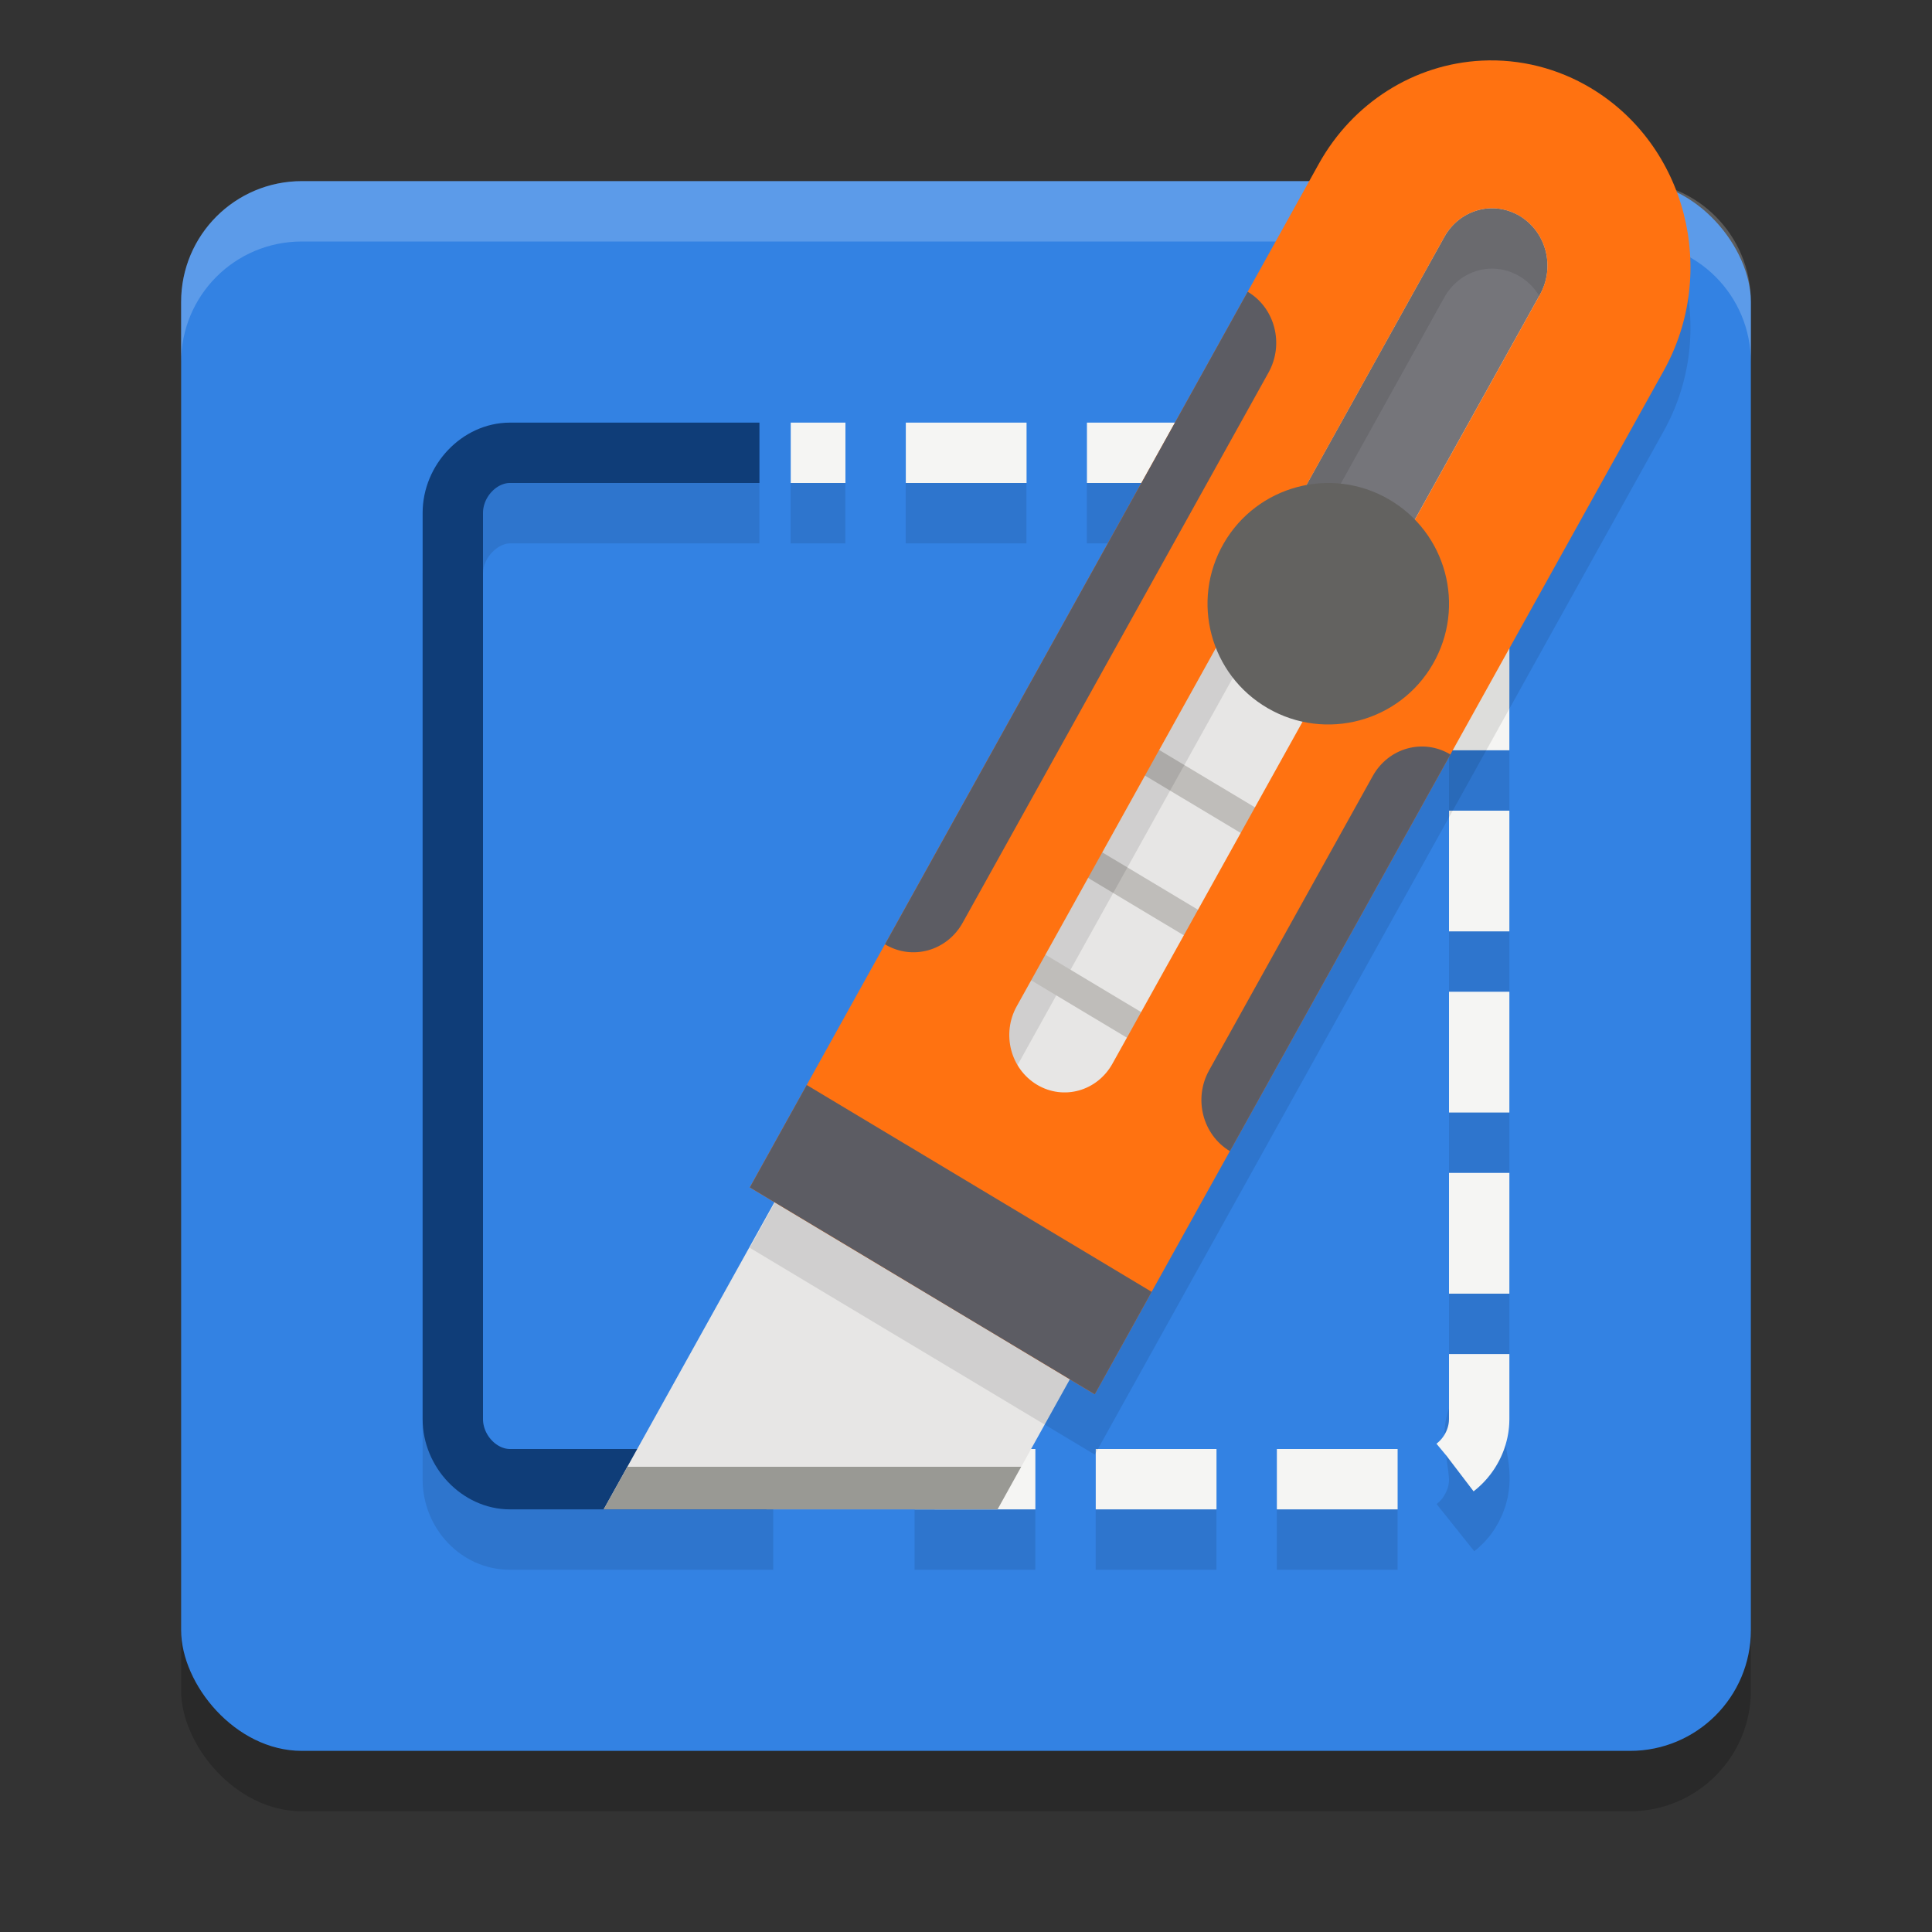 <svg xmlns="http://www.w3.org/2000/svg" width="32" height="32" version="1.1">
 <rect width="100%" height="100%" fill="#333333" stroke="none"/>
 <rect style="opacity:0.2" width="26" height="26" x="3" y="4" rx="2" ry="2"/>
 <rect style="fill:#3382e3" width="26" height="26" x="3" y="3" rx="2" ry="2"/>
 <path style="opacity:0.1" d="M 8.445,8 C 7.635,8 7,8.687 7,9.496 V 24.504 C 7,25.313 7.635,26 8.445,26 H 12.807 V 25 H 8.445 C 8.246,25 8,24.762 8,24.504 V 9.496 C 8,9.238 8.246,9 8.445,9 H 12.578 V 8 Z m 4.65,0 v 1 h 0.906 V 8 Z m 1.906,0 v 1 h 2 V 8 Z m 3,0 v 1 h 2 V 8 Z m 3,0 v 1 h 2 V 8 Z M 24.213,8.172 23.75,9.059 l 0.033,0.021 0.035,0.029 0.035,0.033 0.033,0.037 0.027,0.041 0.025,0.043 0.021,0.043 0.018,0.047 0.012,0.047 0.008,0.055 0.002,0.018 v 0.029 0.924 h 1 V 9.49 l -0.002,-0.07 -0.006,-0.08 -0.021,-0.141 -0.037,-0.141 L 24.885,8.924 24.824,8.795 24.754,8.674 24.672,8.559 24.58,8.453 24.479,8.355 24.369,8.27 24.25,8.191 Z M 24,11.426 v 2 h 1 v -2 z m 0,3 v 2 h 1 v -2 z m 0,3 v 2 h 1 v -2 z m 0,3 v 2 h 1 v -2 z m 0.053,2.779 c -0.161,0.324 -0.137,0.647 -0.105,0.875 0.031,0.225 0.058,0.381 0.051,0.465 l -0.008,0.055 -0.012,0.047 -0.018,0.047 -0.021,0.043 -0.025,0.043 -0.027,0.041 -0.033,0.037 -0.035,0.033 -0.025,0.021 0.623,0.781 0.062,-0.049 0.102,-0.098 0.092,-0.105 0.082,-0.115 0.07,-0.121 0.061,-0.129 0.049,-0.135 0.037,-0.141 0.02,-0.133 0.002,-0.014 c 0.032,-0.308 -0.031,-0.544 -0.055,-0.711 -0.023,-0.167 -0.019,-0.238 0.01,-0.295 z M 15.148,25 v 1 h 2 v -1 z m 3,0 v 1 h 2 v -1 z m 3,0 v 1 h 2 v -1 z"/>
 <path style="fill:#ffffff;opacity:0.2" d="M 5 3 C 3.892 3 3 3.892 3 5 L 3 6 C 3 4.892 3.892 4 5 4 L 27 4 C 28.108 4 29 4.892 29 6 L 29 5 C 29 3.892 28.108 3 27 3 L 5 3 z"/>
 <path style="fill:none;stroke:#f5f5f3;stroke-dasharray:2, 1" d="M 15.149,24.5 H 23.554 c 0.505,0 0.946,-0.463 0.946,-0.996 V 8.496 C 24.5,7.963 24.059,7.5 23.554,7.5 H 13.097"/>
 <path style="fill:none;stroke:#0f3d78" d="M 12.807,24.5 H 8.446 C 7.941,24.5 7.5,24.037 7.5,23.504 V 8.496 C 7.5,7.963 7.941,7.5 8.446,7.5 h 4.133"/>
 <path style="fill:#e7e6e5" d="M 22.723,2.11 10,24.998 16.522,25 27.621,5.046 Z m 0,0"/>
 <path style="fill:#75757a" d="M 22.313,10.623 25.508,4.877 C 25.761,4.421 25.612,3.841 25.172,3.578 24.733,3.314 24.175,3.47 23.922,3.926 L 20.727,9.672"/>
 <path style="fill:#bfbdba" d="m 19.194,12.418 1.633,0.979 -0.236,0.424 -1.633,-0.979 z m 0,0"/>
 <path style="fill:#bfbdba" d="m 18.251,14.114 1.633,0.979 -0.236,0.423 -1.633,-0.979 z m 0,0"/>
 <path style="opacity:0.1" d="M 26.35,2.459 C 25.803,2.131 25.176,1.973 24.545,2.004 23.423,2.059 22.406,2.703 21.844,3.713 l -9.425,16.954 1.169,0.702 0.895,0.536 1.586,0.95 0.808,0.485 L 18.133,24.093 27.557,7.139 C 28.468,5.501 27.928,3.405 26.35,2.459 Z m -1.178,2.119 c 0.165,0.098 0.289,0.242 0.366,0.406 0.026,0.055 0.046,0.112 0.062,0.171 0.06,0.235 0.034,0.494 -0.092,0.722 l -6.896,12.406 -0.186,0.334 c -0.254,0.457 -0.812,0.612 -1.251,0.349 -0.439,-0.264 -0.588,-0.843 -0.335,-1.299 L 17.025,17.333 23.922,4.926 c 0.126,-0.228 0.329,-0.38 0.555,-0.444 0.057,-0.016 0.114,-0.026 0.173,-0.031 0.176,-0.012 0.357,0.028 0.522,0.126 z m 0,0"/>
 <path style="fill:#bfbdba" d="m 17.309,15.809 1.633,0.979 -0.236,0.424 -1.633,-0.979 z m 0,0"/>
 <path style="fill:#ff7211" d="M 26.35,1.459 C 25.803,1.131 25.176,0.973 24.545,1.004 23.423,1.059 22.406,1.702 21.844,2.713 l -9.425,16.954 1.169,0.702 0.895,0.536 1.586,0.95 0.808,0.485 1.255,0.753 9.425,-16.954 C 28.468,4.5 27.928,2.405 26.35,1.459 Z m -1.178,2.119 c 0.165,0.098 0.289,0.242 0.366,0.406 0.026,0.055 0.046,0.112 0.062,0.171 0.06,0.235 0.034,0.494 -0.092,0.722 l -6.896,12.406 -0.186,0.334 c -0.254,0.457 -0.812,0.612 -1.251,0.349 -0.439,-0.264 -0.588,-0.843 -0.335,-1.299 l 0.186,-0.334 6.896,-12.407 c 0.126,-0.228 0.329,-0.38 0.555,-0.444 0.057,-0.016 0.114,-0.026 0.173,-0.031 0.176,-0.012 0.357,0.028 0.522,0.126 z m 0,0"/>
 <path style="fill:none" d="m 17.174,17.965 c -0.439,-0.264 -0.588,-0.843 -0.335,-1.299 L 23.922,3.926 c 0.253,-0.456 0.811,-0.612 1.25,-0.348 0.44,0.263 0.589,0.843 0.336,1.299 L 18.425,17.616 c -0.253,0.457 -0.812,0.612 -1.251,0.349 z m 0,0"/>
 <path style="fill:#5c5c63" d="m 13.362,17.971 5.713,3.426 -0.942,1.696 -5.713,-3.426 z m 0,0"/>
 <path style="fill:#636260" d="m 23.732,11 c -0.552,0.956 -1.775,1.284 -2.732,0.731 -0.956,-0.552 -1.284,-1.775 -0.731,-2.731 0.552,-0.957 1.775,-1.284 2.731,-0.732 0.957,0.553 1.285,1.775 0.732,2.732 z m 0,0"/>
 <path style="fill:#5c5c63" d="M 20.666,4.832 14.658,15.641 c 0.452,0.271 1.026,0.111 1.287,-0.358 l 5.066,-9.113 c 0.261,-0.47 0.108,-1.067 -0.344,-1.337 z m 0,0"/>
 <path style="fill:#5c5c63" d="m 24.023,12.497 -3.652,6.57 C 19.919,18.795 19.765,18.199 20.026,17.729 l 2.71,-4.874 c 0.261,-0.47 0.836,-0.63 1.288,-0.358 z m 0,0"/>
 <path style="fill:#999994" d="M 10.392,24.294 10,24.999 h 6.523 l 0.391,-0.705 z"/>
</svg>
